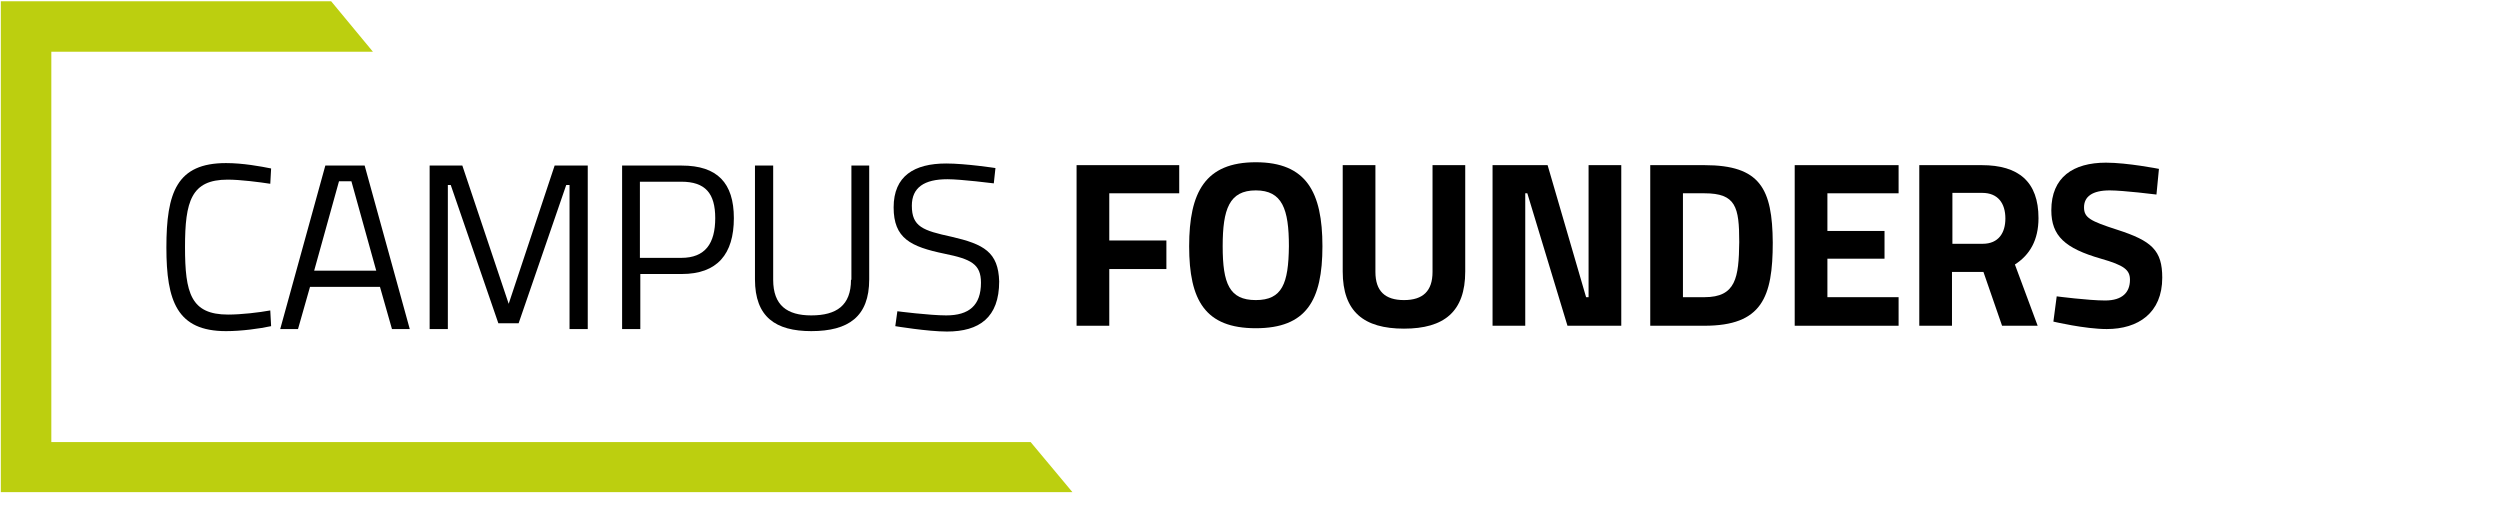 <svg version="1.1" xmlns="http://www.w3.org/2000/svg" class="blacktxt" height="122px" width="604px"><style type="text/css"> .st0{fill:#bccf0f}</style> <g fill="#000000"> <path d="M55,43.4c3.1,0,7.7,0.6,10.3,1l0.2-3.7c-2.5-0.5-6.8-1.3-10.9-1.3c-11.9,0-14.4,7.1-14.4,20.4c0,13,2.6,20.2,14.4,20.2 c3.8,0,8.1-0.6,10.9-1.2l-0.2-3.8c-2.7,0.5-7,1-10.2,1c-9,0-10.4-5.2-10.4-16.3C44.7,48.6,46.2,43.4,55,43.4z"></path> <path d="M78.6,40L67.7,79.5h4.3l2.9-10.2h16.9l2.9,10.2H99L88.1,40H78.6z M75.9,65.4l6-21.6h3l6,21.6H75.9z"></path> <polygon points="122.9,73.4 111.7,40 103.8,40 103.8,79.5 108.2,79.5 108.2,44.7 108.9,44.7 120.4,78.1 125.3,78.1 136.8,44.7 137.6,44.7 137.6,79.5 142,79.5 142,40 134,40  "></polygon> <path d="M164.7,40h-14.4v39.5h4.4V66.2h10c8.6,0,12.6-4.8,12.6-13.5C177.3,44.2,173.3,40,164.7,40z M164.6,62.3h-10V43.9h10 c5.8,0,8.2,2.8,8.2,8.8C172.8,58.8,170.4,62.3,164.6,62.3z"></path> <path d="M205.6,67.6c0,6.2-3.5,8.6-9.6,8.6c-5.8,0-9.2-2.4-9.2-8.6V40h-4.4v27.5c0,9.1,5,12.5,13.6,12.5c9,0,14-3.5,14-12.5V40 h-4.3V67.6z"></path> <path d="M229.9,57.2c-6.9-1.5-9.6-2.4-9.6-7.5c0-4.4,3-6.4,8.6-6.4c3.3,0,11.2,1,11.2,1l0.4-3.7c0,0-7.2-1.1-11.9-1.1 c-7.7,0-12.7,3-12.7,10.6c0,7.5,4.1,9.5,12.3,11.2c6.4,1.3,8.8,2.5,8.8,7c0,5.5-2.9,7.9-8.4,7.9c-4,0-11.8-1-11.8-1l-0.5,3.6 c0,0,7.8,1.3,12.5,1.3c7.8,0,12.6-3.4,12.6-12.1C241.2,60.9,237.7,59,229.9,57.2z"></path> <polygon points="260.1,78.7 268,78.7 268,65 281.8,65 281.8,58.1 268,58.1 268,46.7 284.9,46.7 284.9,39.9 260.1,39.9  "></polygon> <path d="M303.4,39.2c-12.2,0-16.1,7.2-16.1,20.3s3.9,19.8,16.1,19.8s16.1-6.7,16.1-19.8S315.6,39.2,303.4,39.2z M303.4,72.5 c-6.4,0-8-4-8-13c0-9,1.6-13.5,8-13.5s8,4.5,8,13.5C311.3,68.5,309.8,72.5,303.4,72.5z"></path> <path d="M346.1,65.7c0,4.6-2.3,6.8-6.9,6.8c-4.6,0-6.9-2.2-6.9-6.8V39.9h-7.9v25.7c0,9.7,5.1,13.8,14.8,13.8 c9.7,0,14.8-4.1,14.8-13.8V39.9h-7.9V65.7z"></path> <polygon points="383.8,71.8 383.2,71.8 373.9,39.9 360.6,39.9 360.6,78.7 368.5,78.7 368.5,46.7 369,46.7 378.7,78.7 391.7,78.7 391.7,39.9 383.8,39.9  "></polygon> <path d="M411.8,39.9h-13.1v38.8h13.1c13.9,0,16.5-6.9,16.5-20.1C428.2,45.6,425.3,39.9,411.8,39.9z M411.8,71.8h-5.2V46.7h5.2 c7.6,0,8.4,3.3,8.4,11.8C420.1,67.1,419.4,71.8,411.8,71.8z"></path> <polygon points="433.6,78.7 458.7,78.7 458.7,71.8 441.5,71.8 441.5,62.5 455.3,62.5 455.3,55.8 441.5,55.8 441.5,46.7 458.7,46.7 458.7,39.9 433.6,39.9  "></polygon> <path d="M492.5,52.7c0-8.8-4.8-12.8-13.7-12.8h-15.1v38.8h7.9v-13h7.6l4.5,13h8.6l-5.5-14.8C490.4,61.6,492.5,58,492.5,52.7z M479,58.9h-7.3V46.6h7.2c3.8,0,5.6,2.5,5.6,6.2C484.5,56.2,482.9,58.9,479,58.9z"></path> <path d="M511.5,55.5c-6.5-2.1-8-2.9-8-5.4c0-2.6,2-4.1,6.2-4.1C513,46,521,47,521,47l0.6-6.2c0,0-7.6-1.5-12.8-1.5 c-7.9,0-13.2,3.5-13.2,11.5c0,6.2,3.3,9.2,12,11.7c5.6,1.6,7,2.7,7,5.1c0,3-1.8,5-6,5c-4,0-11.7-1-11.7-1l-0.8,6.1 c0,0,7.6,1.8,12.9,1.8c7.6,0,13.4-3.9,13.4-12.4C522.4,60.5,519.9,58.2,511.5,55.5z"></path> </g> <polygon class="st0" points="259.1,118.9 249,106.8 12.4,106.8 12.4,12.5 90.1,12.5 80,0.3 12.4,0.3 12.4,0.3 0.2,0.3 0.2,118.9 "></polygon>
        <path id="black" fill="000000" d=""></path></svg>